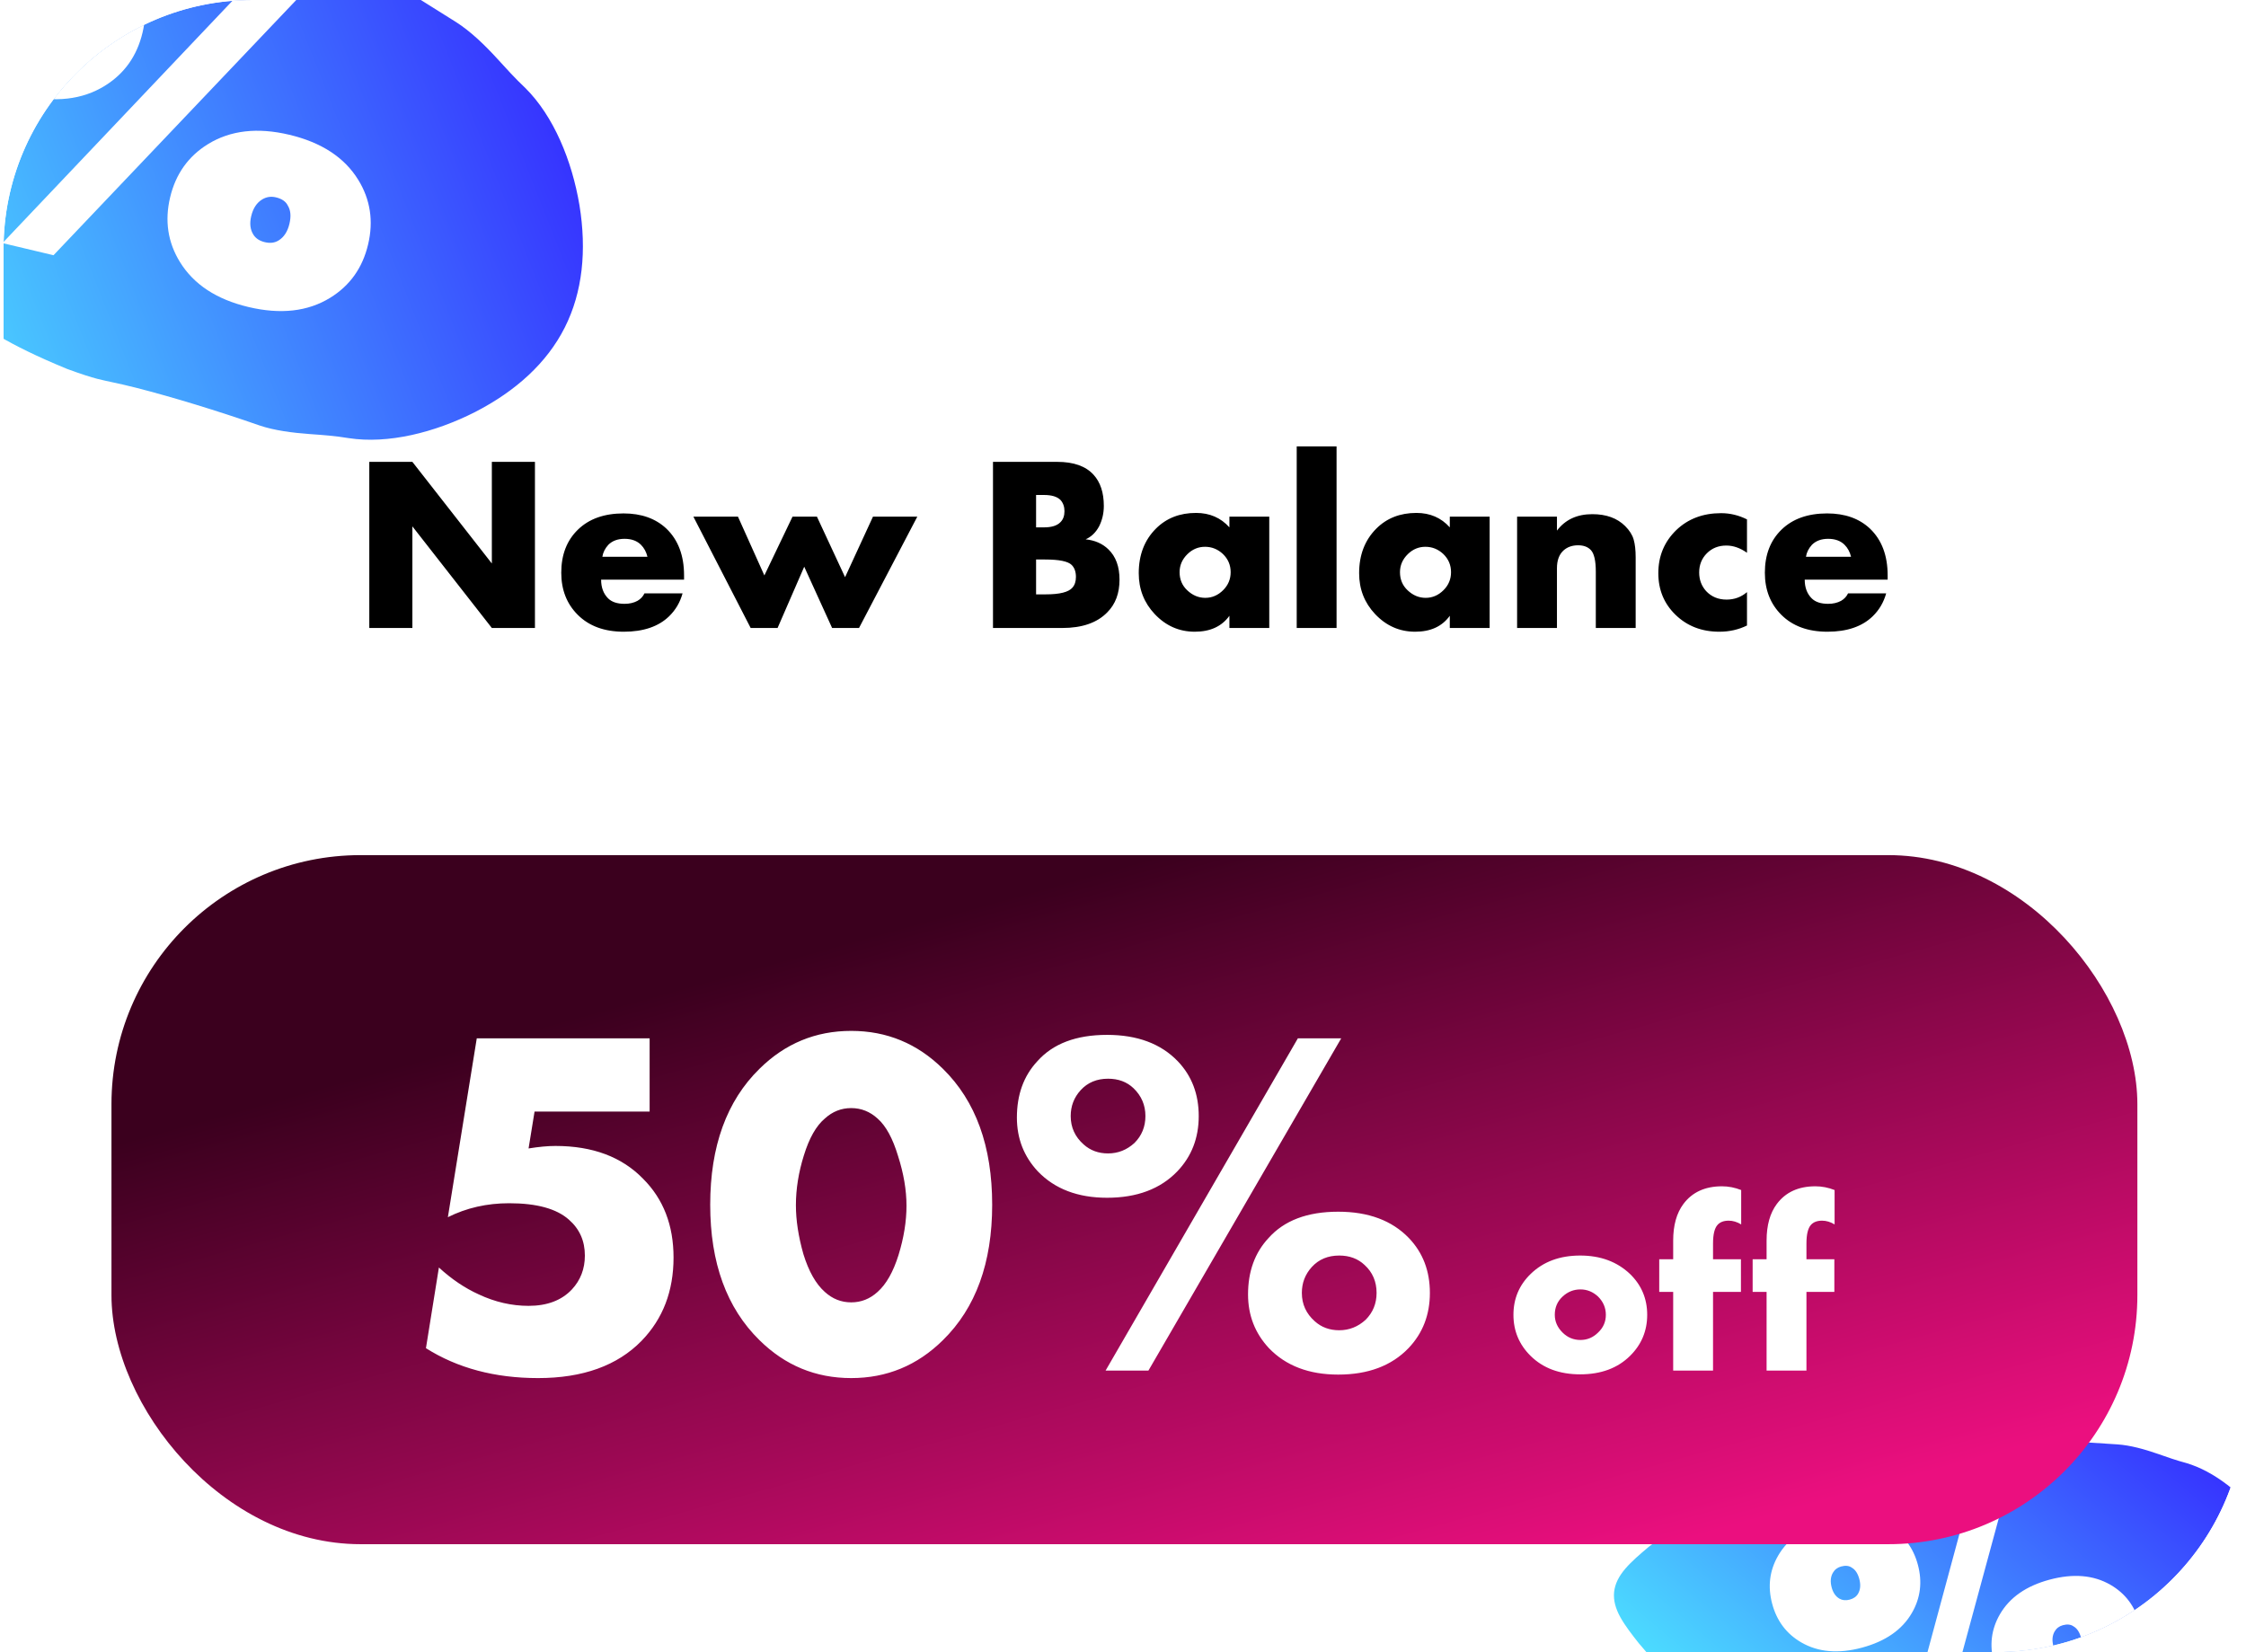 <?xml version="1.0" encoding="UTF-8"?> <svg xmlns="http://www.w3.org/2000/svg" width="227" height="167" viewBox="0 0 227 167" fill="none"><g clip-path="url(#clip0_110_701)"><rect x="0.357" width="226.573" height="198.881" rx="25.175" fill="white"></rect><g filter="url(#filter0_g_110_701)"><path d="M53.091 8.892C55.956 11.732 57.809 16.228 58.567 20.751C59.305 25.311 58.886 29.525 57.079 33.107C55.271 36.689 52.13 39.53 48.023 41.644C43.935 43.722 39.217 44.902 35.23 44.284C35.23 44.284 35.23 44.284 35.23 44.284C33.898 44.059 32.576 43.964 31.322 43.876C29.576 43.749 27.715 43.513 26.22 43.001C21.904 41.499 17.442 40.138 13.751 39.193C12.856 38.968 12.011 38.773 11.239 38.612C10.423 38.417 9.76 38.386 6.787 37.293C0.428 34.681 -1.5 33.064 -3.821 31.637C-13.623 25.066 -19.641 14.746 -23.124 0.17C-23.504 -1.459 -23.883 -3.163 -24.261 -4.943C-24.529 -6.467 -24.776 -7.944 -24.79 -9.28C-24.8 -10.621 -24.543 -11.762 -23.91 -12.693C-23.277 -13.624 -22.311 -14.284 -21.06 -14.768C-19.813 -15.246 -18.349 -15.561 -16.834 -15.873C-16.834 -15.873 -16.834 -15.873 -16.834 -15.873C-15.037 -16.175 -13.311 -16.448 -11.654 -16.691C3.07 -18.916 15.567 -16.42 24.16 -10.661C25.786 -9.526 27.895 -8.317 25.919 -9.097C25.151 -9.29 26.772 -8.618 28.191 -7.986C29.64 -7.34 31.095 -6.632 32.358 -5.966C37.512 -3.246 41.764 -0.466 46.071 2.217C47.538 3.146 48.987 4.543 50.235 5.909C51.13 6.89 52.06 7.924 53.091 8.892Z" fill="url(#paint0_linear_110_701)"></path></g><path d="M13.41 -3.237C14.636 -1.246 14.968 0.932 14.406 3.297C13.843 5.663 12.567 7.458 10.576 8.684C8.312 10.079 5.556 10.389 2.307 9.617C-0.909 8.852 -3.215 7.338 -4.609 5.074C-5.835 3.083 -6.167 0.905 -5.605 -1.46C-5.042 -3.825 -3.766 -5.621 -1.775 -6.847C0.489 -8.241 3.229 -8.556 6.446 -7.791C9.695 -7.019 12.016 -5.501 13.41 -3.237ZM2.591 0.438C2.418 1.164 2.488 1.78 2.801 2.288C3.041 2.678 3.429 2.937 3.965 3.064C4.502 3.192 4.965 3.135 5.355 2.895C5.902 2.558 6.269 1.996 6.456 1.207C6.636 0.451 6.582 -0.162 6.293 -0.63C6.092 -1.045 5.692 -1.323 5.092 -1.466C4.588 -1.586 4.121 -1.513 3.691 -1.249C3.145 -0.912 2.778 -0.35 2.591 0.438ZM0.251 24.572L26.06 -2.628L31.264 -1.391L5.408 25.798L0.251 24.572ZM36.208 18.177C37.434 20.167 37.765 22.345 37.203 24.711C36.641 27.076 35.364 28.872 33.373 30.098C31.109 31.492 28.353 31.803 25.105 31.031C21.888 30.266 19.583 28.751 18.188 26.487C16.962 24.497 16.631 22.319 17.193 19.953C17.755 17.588 19.032 15.793 21.023 14.566C23.287 13.172 26.027 12.857 29.244 13.622C32.492 14.395 34.813 15.913 36.208 18.177ZM25.388 21.852C25.215 22.577 25.285 23.194 25.598 23.701C25.838 24.091 26.227 24.35 26.763 24.478C27.299 24.605 27.762 24.549 28.152 24.308C28.699 23.972 29.066 23.409 29.253 22.621C29.433 21.864 29.379 21.251 29.091 20.783C28.889 20.368 28.489 20.09 27.89 19.948C27.385 19.828 26.918 19.9 26.489 20.164C25.942 20.501 25.575 21.063 25.388 21.852Z" fill="white"></path><g filter="url(#filter1_g_110_701)"><path d="M220.954 147.878C223.823 148.721 226.616 151 228.702 153.683C230.79 156.397 232.001 159.293 232.084 162.265C232.167 165.238 231.119 168.197 229.186 171.023C227.251 173.817 224.59 176.249 221.772 177.25C221.772 177.25 221.772 177.25 221.772 177.25C220.824 177.573 219.928 177.977 219.08 178.36C217.896 178.893 216.6 179.395 215.444 179.587C212.1 180.128 208.711 180.812 205.971 181.495C205.309 181.664 204.689 181.834 204.128 182.002C203.527 182.162 203.085 182.375 200.761 182.71C195.694 183.246 193.867 182.87 191.85 182.758C183.143 181.924 175.583 177.314 168.178 169.035C167.356 168.107 166.509 167.129 165.635 166.101C164.924 165.202 164.243 164.325 163.763 163.459C163.284 162.588 163.05 161.753 163.135 160.923C163.22 160.093 163.617 159.323 164.263 158.566C164.907 157.815 165.751 157.094 166.63 156.357C166.63 156.357 166.63 156.357 166.63 156.357C167.695 155.527 168.724 154.741 169.72 153.999C178.538 147.362 187.567 144.587 195.2 145.317C196.66 145.484 198.461 145.53 196.897 145.717C196.329 145.862 197.623 145.729 198.771 145.641C199.943 145.552 201.141 145.502 202.199 145.491C206.519 145.45 210.271 145.765 214.025 145.998C215.309 146.087 216.746 146.487 218.041 146.938C218.97 147.263 219.941 147.61 220.954 147.878Z" fill="url(#paint1_linear_110_701)"></path></g><path d="M190.886 154.251C192.387 155.118 193.371 156.421 193.837 158.162C194.303 159.902 194.103 161.523 193.237 163.024C192.251 164.731 190.564 165.904 188.173 166.545C185.806 167.179 183.769 167.003 182.062 166.018C180.562 165.152 179.578 163.848 179.112 162.108C178.645 160.367 178.845 158.746 179.712 157.246C180.697 155.539 182.373 154.368 184.741 153.734C187.131 153.093 189.18 153.266 190.886 154.251ZM185.125 160.459C185.268 160.993 185.53 161.37 185.913 161.591C186.207 161.761 186.552 161.793 186.946 161.687C187.341 161.582 187.623 161.382 187.793 161.087C188.031 160.675 188.072 160.179 187.916 159.599C187.767 159.042 187.516 158.662 187.163 158.458C186.886 158.258 186.527 158.218 186.086 158.336C185.714 158.435 185.435 158.647 185.248 158.971C185.01 159.383 184.969 159.879 185.125 160.459ZM192.1 177.022L199.35 150.192L203.18 149.166L195.894 176.005L192.1 177.022ZM213.296 160.186C214.797 161.053 215.78 162.356 216.247 164.097C216.713 165.837 216.513 167.458 215.647 168.959C214.661 170.665 212.973 171.839 210.583 172.48C208.216 173.114 206.179 172.938 204.472 171.953C202.971 171.087 201.988 169.783 201.521 168.042C201.055 166.302 201.255 164.681 202.122 163.18C203.107 161.474 204.783 160.303 207.15 159.669C209.541 159.028 211.589 159.201 213.296 160.186ZM207.535 166.394C207.678 166.928 207.94 167.305 208.323 167.526C208.617 167.696 208.962 167.728 209.356 167.622C209.751 167.516 210.033 167.316 210.203 167.022C210.441 166.61 210.482 166.114 210.326 165.534C210.177 164.977 209.926 164.596 209.573 164.393C209.296 164.193 208.936 164.153 208.495 164.271C208.124 164.37 207.845 164.582 207.658 164.906C207.42 165.318 207.379 165.814 207.535 166.394Z" fill="white"></path><rect x="11.266" y="86.434" width="204.755" height="69.65" rx="25.175" fill="url(#paint2_linear_110_701)"></rect><path d="M65.657 104.955V112.357H54.027L53.422 116.083C54.463 115.915 55.369 115.831 56.141 115.831C59.901 115.831 62.855 116.939 65.003 119.154C67.05 121.202 68.074 123.853 68.074 127.109C68.074 130.499 67 133.302 64.852 135.518C62.401 138.035 58.91 139.294 54.379 139.294C50.015 139.294 46.239 138.287 43.05 136.273L44.359 128.116C45.635 129.291 46.978 130.197 48.387 130.835C50.032 131.607 51.711 131.993 53.422 131.993C55.302 131.993 56.762 131.439 57.803 130.332C58.675 129.392 59.112 128.25 59.112 126.908C59.112 125.431 58.575 124.222 57.501 123.283C56.259 122.175 54.245 121.621 51.459 121.621C49.21 121.621 47.145 122.091 45.266 123.031L48.186 104.955H65.657ZM88.698 113.062C87.926 112.357 87.036 112.004 86.029 112.004C85.022 112.004 84.133 112.357 83.361 113.062C82.488 113.8 81.783 115.042 81.246 116.788C80.709 118.499 80.441 120.178 80.441 121.822C80.441 123.333 80.692 124.978 81.196 126.757C81.733 128.502 82.454 129.778 83.361 130.583C84.133 131.288 85.022 131.641 86.029 131.641C87.036 131.641 87.926 131.288 88.698 130.583C89.57 129.811 90.275 128.569 90.812 126.857C91.35 125.112 91.618 123.45 91.618 121.873C91.618 120.295 91.333 118.617 90.762 116.838C90.225 115.059 89.537 113.8 88.698 113.062ZM100.278 121.772C100.278 127.646 98.617 132.211 95.294 135.467C92.709 138.018 89.621 139.294 86.029 139.294C82.438 139.294 79.35 138.018 76.765 135.467C73.442 132.211 71.78 127.646 71.78 121.772C71.78 115.864 73.442 111.283 76.765 108.027C79.35 105.476 82.438 104.2 86.029 104.2C89.621 104.2 92.709 105.476 95.294 108.027C98.617 111.283 100.278 115.864 100.278 121.772ZM111.889 121.067C108.935 121.067 106.603 120.178 104.891 118.399C103.481 116.888 102.776 115.076 102.776 112.961C102.776 110.645 103.464 108.748 104.84 107.271C106.418 105.492 108.768 104.603 111.889 104.603C114.944 104.603 117.327 105.492 119.039 107.271C120.449 108.748 121.154 110.595 121.154 112.81C121.154 115.025 120.432 116.888 118.989 118.399C117.277 120.178 114.91 121.067 111.889 121.067ZM111.738 138.539L131.173 104.955H135.554L116.068 138.539H111.738ZM111.99 109.034C110.849 109.034 109.926 109.42 109.221 110.192C108.549 110.93 108.214 111.803 108.214 112.81C108.214 113.951 108.65 114.908 109.523 115.68C110.194 116.284 111.017 116.586 111.99 116.586C112.997 116.586 113.887 116.234 114.659 115.529C115.397 114.79 115.766 113.884 115.766 112.81C115.766 111.702 115.363 110.762 114.558 109.99C113.887 109.353 113.031 109.034 111.99 109.034ZM135.352 126.908C134.211 126.908 133.288 127.294 132.583 128.066C131.912 128.804 131.576 129.677 131.576 130.684C131.576 131.825 132.012 132.782 132.885 133.554C133.556 134.158 134.379 134.46 135.352 134.46C136.359 134.46 137.249 134.108 138.021 133.403C138.759 132.664 139.129 131.758 139.129 130.684C139.129 129.543 138.726 128.603 137.92 127.864C137.249 127.227 136.393 126.908 135.352 126.908ZM135.252 138.941C132.298 138.941 129.965 138.052 128.253 136.273C126.843 134.762 126.138 132.95 126.138 130.835C126.138 128.519 126.826 126.622 128.203 125.146C129.78 123.367 132.13 122.477 135.252 122.477C138.306 122.477 140.689 123.367 142.401 125.146C143.811 126.622 144.516 128.469 144.516 130.684C144.516 132.899 143.794 134.762 142.351 136.273C140.639 138.052 138.273 138.941 135.252 138.941ZM159.733 130.332C159.045 130.332 158.441 130.575 157.921 131.062C157.4 131.548 157.14 132.161 157.14 132.899C157.14 133.571 157.4 134.167 157.921 134.687C158.424 135.19 159.028 135.442 159.733 135.442C160.421 135.442 161.017 135.19 161.521 134.687C162.041 134.2 162.301 133.604 162.301 132.899C162.301 132.195 162.041 131.582 161.521 131.062C161 130.575 160.404 130.332 159.733 130.332ZM164.743 128.771C165.901 129.895 166.48 131.271 166.48 132.899C166.48 134.527 165.901 135.912 164.743 137.053C163.484 138.295 161.806 138.916 159.708 138.916C157.627 138.916 155.957 138.295 154.698 137.053C153.54 135.912 152.961 134.527 152.961 132.899C152.961 131.271 153.54 129.895 154.698 128.771C155.974 127.529 157.644 126.908 159.708 126.908C161.755 126.908 163.434 127.529 164.743 128.771ZM175.954 130.583H173.134V138.539H169.106V130.583H167.697V127.285H169.106V125.397C169.106 123.853 169.45 122.62 170.139 121.697C171.028 120.505 172.329 119.909 174.041 119.909C174.695 119.909 175.341 120.035 175.979 120.287V123.761C175.56 123.509 175.14 123.383 174.72 123.383C174.217 123.383 173.839 123.526 173.588 123.811C173.285 124.147 173.134 124.776 173.134 125.699V127.285H175.954V130.583ZM185.395 130.583H182.575V138.539H178.547V130.583H177.137V127.285H178.547V125.397C178.547 123.853 178.891 122.62 179.579 121.697C180.469 120.505 181.769 119.909 183.481 119.909C184.136 119.909 184.782 120.035 185.42 120.287V123.761C185 123.509 184.581 123.383 184.161 123.383C183.657 123.383 183.28 123.526 183.028 123.811C182.726 124.147 182.575 124.776 182.575 125.699V127.285H185.395V130.583Z" fill="white"></path><path d="M41.679 63.476H37.324V46.684H41.679L49.71 56.955V46.684H54.066V63.476H49.71L41.679 53.204V63.476ZM69.137 58.164V58.592H60.754C60.754 59.38 60.989 60.01 61.459 60.48C61.828 60.849 62.382 61.034 63.121 61.034C63.624 61.034 64.06 60.933 64.43 60.731C64.749 60.547 64.984 60.295 65.135 59.976H68.986C68.735 60.883 68.281 61.655 67.627 62.292C66.553 63.333 65.025 63.853 63.045 63.853C61.081 63.853 59.529 63.283 58.388 62.141C57.28 61.034 56.726 59.615 56.726 57.887C56.726 56.074 57.288 54.622 58.413 53.532C59.537 52.441 61.073 51.895 63.02 51.895C64.816 51.895 66.259 52.407 67.35 53.431C68.542 54.572 69.137 56.15 69.137 58.164ZM60.88 56.276H65.437C65.319 55.789 65.101 55.386 64.782 55.067C64.379 54.664 63.825 54.463 63.121 54.463C62.432 54.463 61.887 54.664 61.484 55.067C61.149 55.436 60.947 55.839 60.88 56.276ZM70.079 52.222H74.585L77.254 58.164L80.099 52.222H82.566L85.41 58.34L88.23 52.222H92.711L86.82 63.476H84.101L81.282 57.283L78.588 63.476H75.869L70.079 52.222ZM107.358 63.476H100.36V46.684H106.855C108.516 46.684 109.741 47.12 110.53 47.993C111.218 48.748 111.562 49.797 111.562 51.14C111.562 51.878 111.403 52.566 111.084 53.204C110.748 53.825 110.295 54.262 109.725 54.513C110.665 54.614 111.428 54.95 112.016 55.52C112.771 56.242 113.148 57.266 113.148 58.592C113.148 59.968 112.737 61.067 111.915 61.89C110.891 62.947 109.372 63.476 107.358 63.476ZM104.715 50.032V53.305H105.52C106.293 53.305 106.846 53.129 107.182 52.776C107.451 52.508 107.585 52.139 107.585 51.669C107.585 51.215 107.451 50.838 107.182 50.536C106.846 50.2 106.293 50.032 105.52 50.032H104.715ZM104.715 56.553V60.077H105.697C107.107 60.077 108.004 59.85 108.39 59.397C108.625 59.129 108.743 58.768 108.743 58.315C108.743 57.794 108.6 57.392 108.315 57.106C107.946 56.737 107.048 56.553 105.621 56.553H104.715ZM124.255 53.305V52.222H128.283V63.476H124.255V62.242C123.483 63.316 122.316 63.853 120.755 63.853C119.178 63.853 117.827 63.257 116.702 62.066C115.628 60.925 115.091 59.548 115.091 57.937C115.091 56.091 115.67 54.589 116.828 53.431C117.885 52.373 119.237 51.845 120.881 51.845C122.257 51.845 123.382 52.331 124.255 53.305ZM121.788 55.269C121.116 55.269 120.529 55.512 120.025 55.999C119.488 56.519 119.22 57.132 119.22 57.836C119.22 58.575 119.48 59.188 120 59.674C120.537 60.178 121.141 60.429 121.813 60.429C122.501 60.429 123.105 60.169 123.625 59.649C124.129 59.145 124.381 58.541 124.381 57.836C124.381 57.115 124.12 56.502 123.6 55.999C123.08 55.512 122.476 55.269 121.788 55.269ZM131.057 45.123H135.085V63.476H131.057V45.123ZM146.529 53.305V52.222H150.556V63.476H146.529V62.242C145.756 63.316 144.59 63.853 143.029 63.853C141.452 63.853 140.101 63.257 138.976 62.066C137.902 60.925 137.365 59.548 137.365 57.937C137.365 56.091 137.944 54.589 139.102 53.431C140.159 52.373 141.51 51.845 143.155 51.845C144.531 51.845 145.656 52.331 146.529 53.305ZM144.061 55.269C143.39 55.269 142.803 55.512 142.299 55.999C141.762 56.519 141.494 57.132 141.494 57.836C141.494 58.575 141.754 59.188 142.274 59.674C142.811 60.178 143.415 60.429 144.087 60.429C144.775 60.429 145.379 60.169 145.899 59.649C146.403 59.145 146.654 58.541 146.654 57.836C146.654 57.115 146.394 56.502 145.874 55.999C145.354 55.512 144.749 55.269 144.061 55.269ZM153.331 63.476V52.222H157.359V53.632C158.198 52.525 159.39 51.971 160.934 51.971C162.344 51.971 163.451 52.373 164.257 53.179C164.693 53.615 164.979 54.069 165.113 54.538C165.247 55.008 165.314 55.604 165.314 56.326V63.476H161.286V57.786C161.286 56.678 161.118 55.948 160.783 55.596C160.481 55.277 160.053 55.117 159.499 55.117C158.895 55.117 158.4 55.294 158.014 55.646C157.577 56.049 157.359 56.645 157.359 57.434V63.476H153.331ZM176.566 59.85V63.224C175.71 63.643 174.779 63.853 173.772 63.853C171.993 63.853 170.516 63.283 169.341 62.141C168.183 61.017 167.604 59.615 167.604 57.937C167.604 56.209 168.208 54.757 169.417 53.582C170.608 52.441 172.119 51.87 173.948 51.87C174.855 51.87 175.727 52.08 176.566 52.499V55.873C175.878 55.386 175.182 55.143 174.477 55.143C173.688 55.143 173.034 55.403 172.513 55.923C171.993 56.443 171.733 57.09 171.733 57.862C171.733 58.6 171.968 59.229 172.438 59.75C172.975 60.32 173.663 60.606 174.502 60.606C175.291 60.606 175.979 60.354 176.566 59.85ZM190.783 58.164V58.592H182.4C182.4 59.38 182.635 60.01 183.105 60.48C183.474 60.849 184.028 61.034 184.766 61.034C185.27 61.034 185.706 60.933 186.075 60.731C186.394 60.547 186.629 60.295 186.78 59.976H190.632C190.38 60.883 189.927 61.655 189.272 62.292C188.198 63.333 186.671 63.853 184.691 63.853C182.727 63.853 181.175 63.283 180.033 62.141C178.926 61.034 178.372 59.615 178.372 57.887C178.372 56.074 178.934 54.622 180.058 53.532C181.183 52.441 182.719 51.895 184.665 51.895C186.461 51.895 187.905 52.407 188.995 53.431C190.187 54.572 190.783 56.15 190.783 58.164ZM182.526 56.276H187.082C186.965 55.789 186.747 55.386 186.428 55.067C186.025 54.664 185.471 54.463 184.766 54.463C184.078 54.463 183.533 54.664 183.13 55.067C182.794 55.436 182.593 55.839 182.526 56.276Z" fill="black"></path></g><defs><filter id="filter0_g_110_701" x="-42.313" y="-35.021" width="118.749" height="96.992" filterUnits="userSpaceOnUse" color-interpolation-filters="sRGB"><feFlood flood-opacity="0" result="BackgroundImageFix"></feFlood><feBlend mode="normal" in="SourceGraphic" in2="BackgroundImageFix" result="shape"></feBlend><feTurbulence type="fractalNoise" baseFrequency="0.292 0.292" numOctaves="3" seed="8130"></feTurbulence><feDisplacementMap in="shape" scale="35.047" xChannelSelector="R" yChannelSelector="G" result="displacedImage" width="100%" height="100%"></feDisplacementMap><feMerge result="effect1_texture_110_701"><feMergeNode in="displacedImage"></feMergeNode></feMerge></filter><filter id="filter1_g_110_701" x="150.13" y="132.215" width="94.947" height="63.764" filterUnits="userSpaceOnUse" color-interpolation-filters="sRGB"><feFlood flood-opacity="0" result="BackgroundImageFix"></feFlood><feBlend mode="normal" in="SourceGraphic" in2="BackgroundImageFix" result="shape"></feBlend><feTurbulence type="fractalNoise" baseFrequency="0.394 0.394" numOctaves="3" seed="8130"></feTurbulence><feDisplacementMap in="shape" scale="25.976" xChannelSelector="R" yChannelSelector="G" result="displacedImage" width="100%" height="100%"></feDisplacementMap><feMerge result="effect1_texture_110_701"><feMergeNode in="displacedImage"></feMergeNode></feMerge></filter><linearGradient id="paint0_linear_110_701" x1="43.362" y1="-64.895" x2="-40.001" y2="-32.079" gradientUnits="userSpaceOnUse"><stop stop-color="#310CFF"></stop><stop offset="1" stop-color="#4DE6FF"></stop></linearGradient><linearGradient id="paint1_linear_110_701" x1="188.62" y1="103.184" x2="145.813" y2="153.948" gradientUnits="userSpaceOnUse"><stop stop-color="#310CFF"></stop><stop offset="1" stop-color="#4DE6FF"></stop></linearGradient><linearGradient id="paint2_linear_110_701" x1="113.643" y1="87.454" x2="135.131" y2="165.351" gradientUnits="userSpaceOnUse"><stop stop-color="#3B001E"></stop><stop offset="1" stop-color="#EB0F7F"></stop></linearGradient><clipPath id="clip0_110_701"><rect x="0.357" width="226.573" height="166.993" rx="25.175" fill="white"></rect></clipPath></defs></svg> 